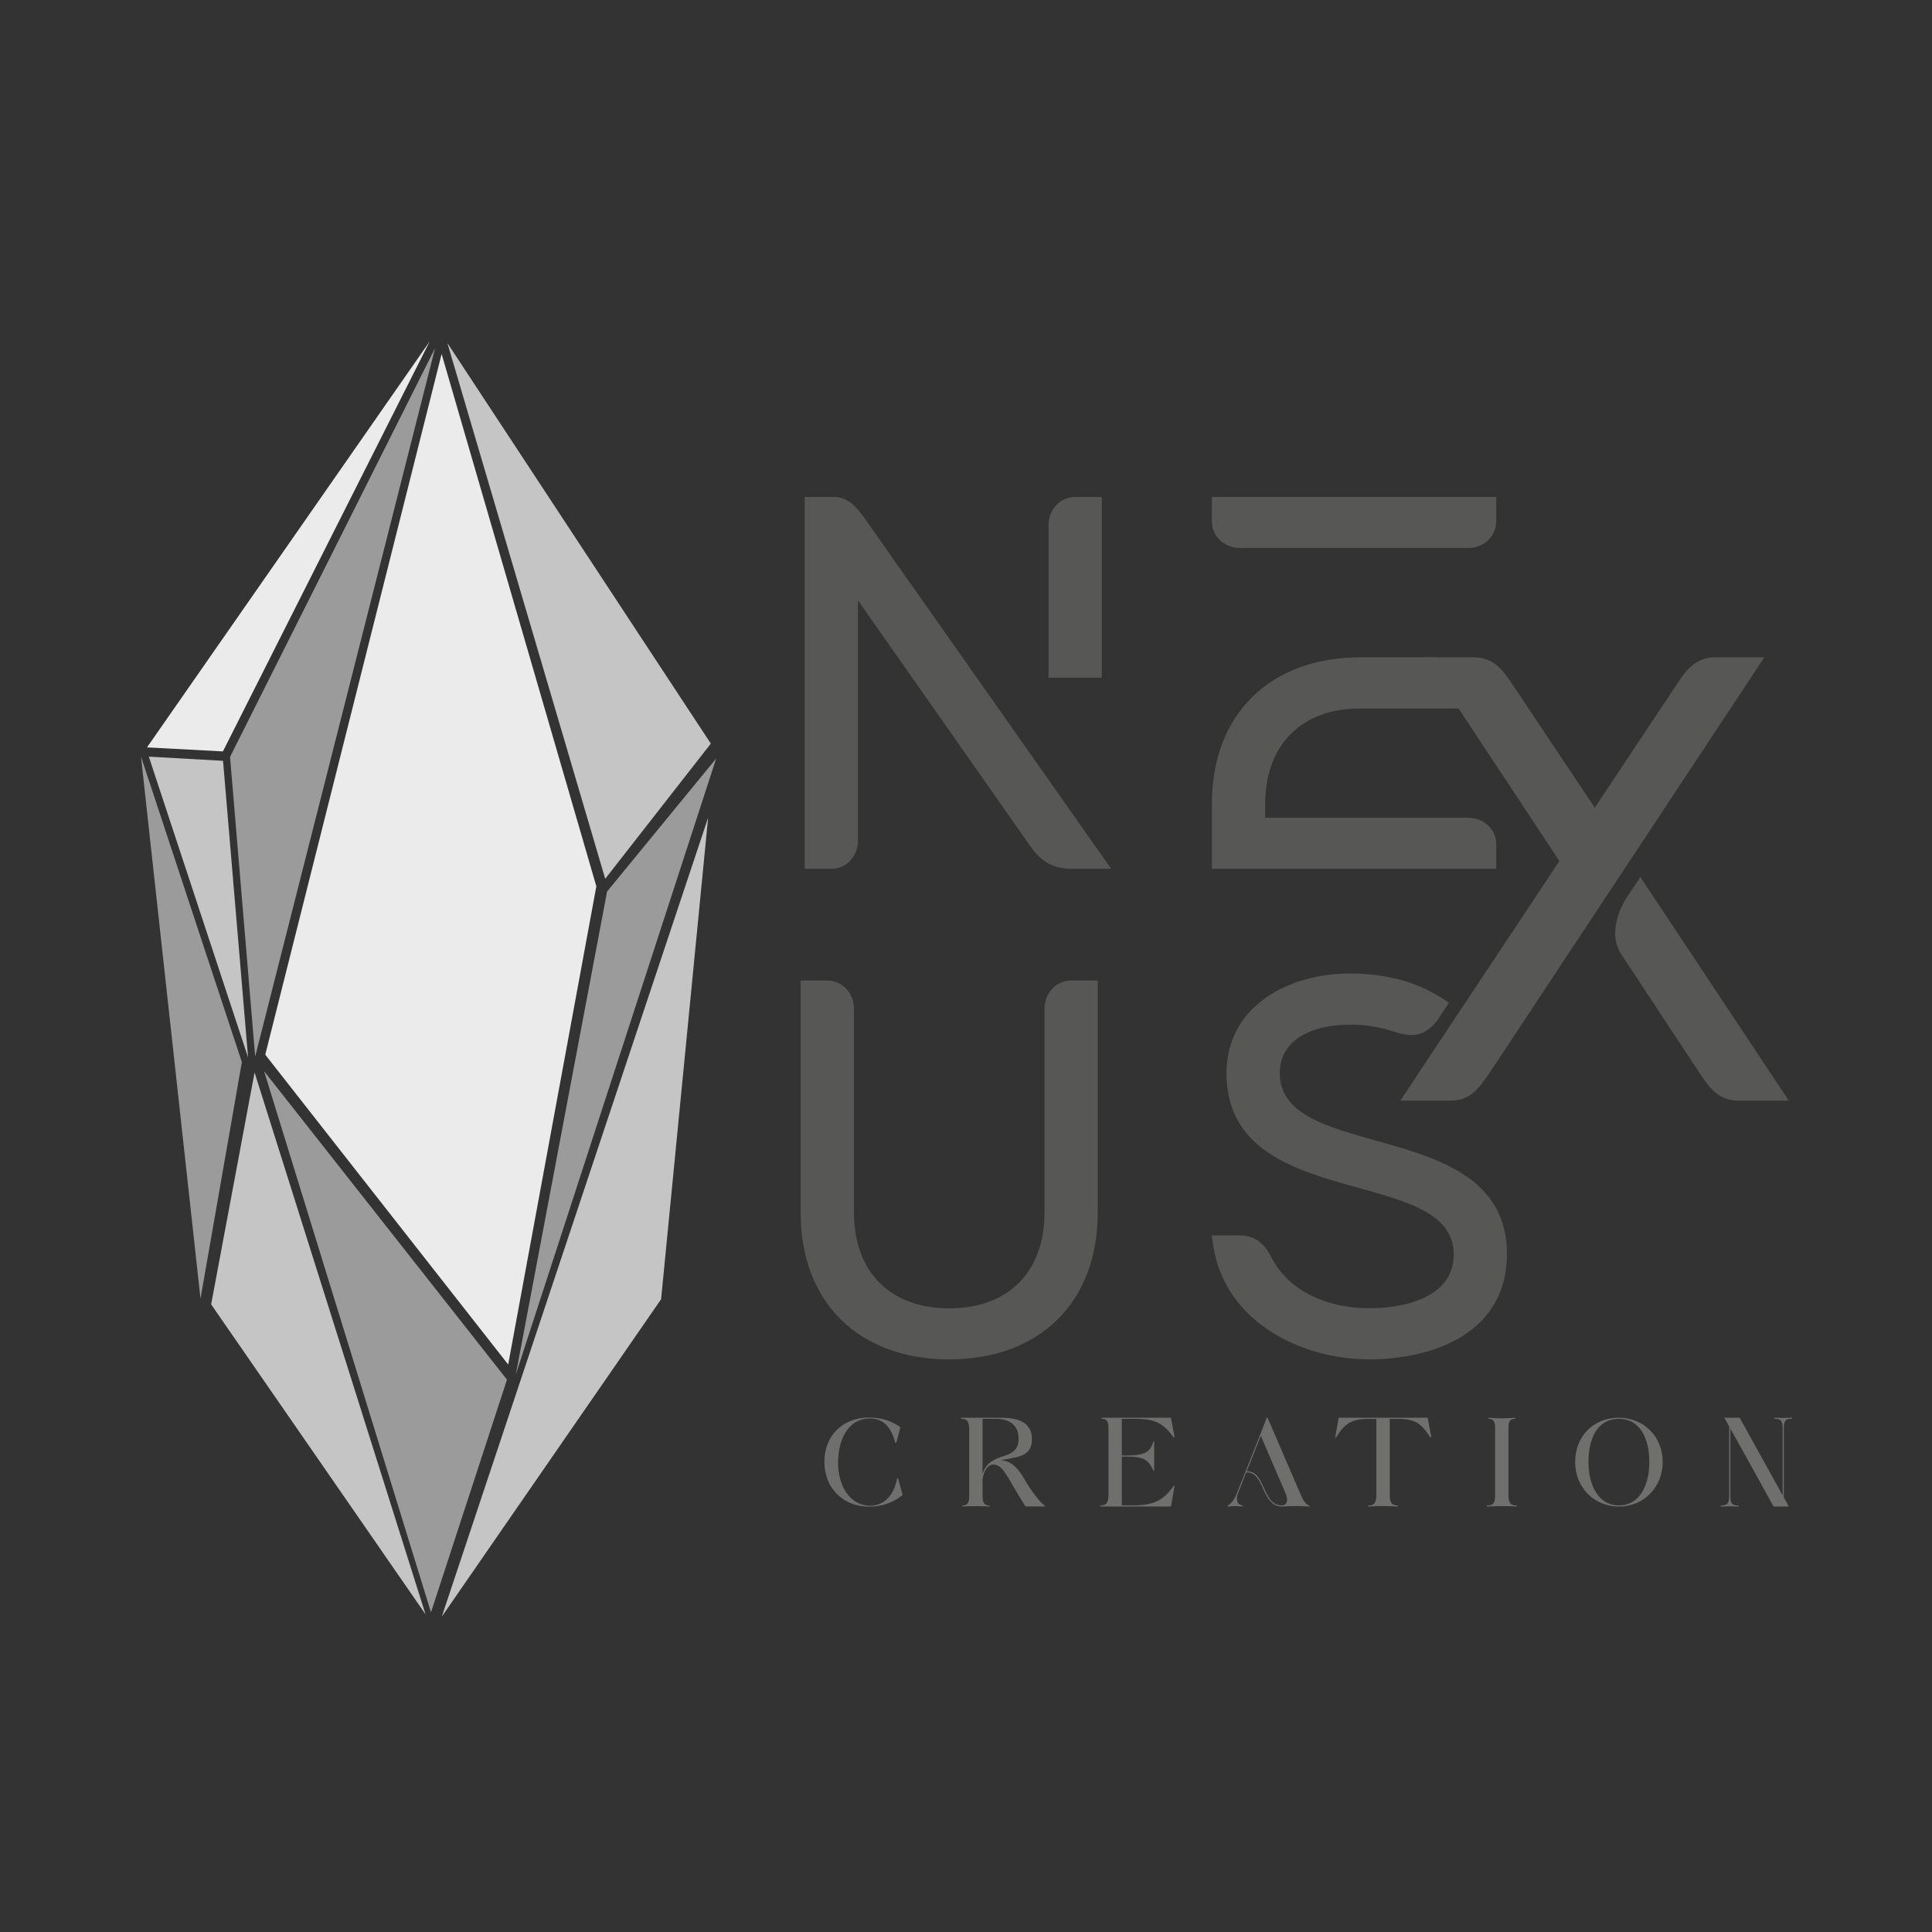 <svg xmlns="http://www.w3.org/2000/svg" id="Camada_1" viewBox="0 0 1080 1080"><rect x="0" y="0" width="1080" height="1080" fill="#333333" stroke="none"/><defs><style>      .st0 {        fill: #9c9b9b;      }      .st0, .st1, .st2, .st3 {        fill-rule: evenodd;      }      .st4 {        fill: #6f6f6e;      }      .st1 {        fill: #c5c5c5;      }      .st2 {        fill: #ebebeb;      }      .st3 {        fill: #575756;      }    </style></defs><polygon class="st1" points="246.96 903.72 395.85 457.07 369.56 726.27 246.96 903.72"></polygon><polygon class="st1" points="338.32 491.25 397.35 415.68 250.1 191.78 338.32 491.25"></polygon><polygon class="st2" points="284.08 762.78 333.36 495.46 246.87 197.86 148.28 589.57 284.08 762.78"></polygon><polygon class="st0" points="288.34 768.37 339.36 498.38 400.36 423.98 288.34 768.37"></polygon><polygon class="st0" points="283.4 771.23 147.63 598.79 240.93 901.3 283.4 771.23"></polygon><polygon class="st1" points="118.03 729.16 142.31 599.5 237.87 902.43 118.03 729.16"></polygon><polygon class="st0" points="112.08 725.94 135.2 593.74 78.8 422.86 112.08 725.94"></polygon><polygon class="st1" points="124.68 425.3 138.69 591.16 83.19 422.97 124.68 425.3"></polygon><polygon class="st0" points="128.6 423.12 142.65 590.62 243.23 194.57 128.6 423.12"></polygon><polygon class="st2" points="124.61 420.04 82.18 417.79 240.18 190.89 124.61 420.04"></polygon><path class="st3" d="M765.27,759.88c-38.63,0-80.24-21.45-86.91-62.73l-1.06-6.58h15.74c8.22,0,13.87,4.67,17.39,11.76,10.15,20.41,33.18,28.99,54.84,28.99,19.38,0,47.37-5.74,47.37-30.16,0-50.28-127.01-22.72-127.01-101.19,0-38.01,35.27-55.78,69.07-55.78,6.84,0,13.66.58,20.33,1.81,14.21,2.63,24,7.13,34.97,14.52l-6.53,9.85c-10.21,13.36-20.79,6.94-29.18,4.86-6.34-1.71-12.98-2.47-19.59-2.47-17.48,0-39.28,6.17-39.28,27.21,0,50.6,126.97,23.39,126.97,101.19,0,43.21-39.97,58.73-77.11,58.73"></path><path class="st3" d="M462.33,548.12c8.77,0,15.03,7.2,15.03,15.74v113.96c0,33.05,20.14,53.55,53.27,53.55s53.27-20.52,53.27-53.55v-113.96c0-8.53,6.26-15.74,14.99-15.74h14.75v129.7c0,50.54-32.74,82.07-83.01,82.07s-83.06-31.5-83.06-82.07v-129.7h14.75Z"></path><path class="st3" d="M707.23,457.12h113.43c8.55,0,15.74,6.24,15.74,14.99v13.54h-158.96v-36.13c0-50.57,32.76-82.07,83.05-82.07h40.52c8.56,0,15.74,6.24,15.74,15.03v13.54h-56.25c-33.12,0-53.26,20.45-53.26,53.5v7.61Z"></path><path class="st3" d="M677.44,291.34v-13.53h158.96v13.53c0,8.75-7.19,14.99-15.74,14.99h-127.48c-8.55,0-15.74-6.23-15.74-14.99"></path><path class="st3" d="M586.14,293.54c0-8.53,6.26-15.73,14.99-15.73h14.8v100.99h-29.79v-85.25Z"></path><path class="st3" d="M479.61,335.62v134.29c0,8.41-6.15,15.74-14.8,15.74h-14.99v-207.84h16.48c8.09,0,13.18,6.44,17.42,12.47l137.42,195.37h-22.45c-10.33,0-16.91-4.34-22.61-12.48l-96.48-137.55Z"></path><path class="st4" d="M460.84,817.14c0,15.23,11.03,25.09,24.8,25.09,7.29,0,13.36-2.04,18.96-6.53l-2.57-9.28-.58.12c-1.4,8.17-6.54,15.17-14.94,15.17-11.79,0-18.03-11.73-18.03-23.86,0-12.84,5.31-24.91,17.97-24.91,7.93,0,11.96,5.78,14,13.48l.58.12,2.33-8.75c-5.31-3.73-11.26-5.37-17.56-5.37-14.88,0-24.97,10.27-24.97,24.74"></path><path class="st4" d="M549.26,793.16h7.7c6.65,0,12.43,2.98,12.43,10.91v.64c-.06,2.1-.53,3.73-1.34,4.9-1.64,2.33-4.26,3.56-7.3,4.43-1.52.47-2.97,1.05-4.43,1.75-2.92,1.46-5.66,3.62-7.06,8.05v-30.69ZM537.18,792.52v.58c3.97,0,4.61,2.16,4.61,6.65v36.23c0,3.38-.41,5.6-3.85,5.6v.58c3.5-.18,5.54-.23,7.47-.23,2.16,0,4.14.06,7.7.23v-.58c-3.09,0-3.85-1.98-3.85-4.96v-9.8c.47-3.15,2.1-8.11,6.01-8.11,1.81,0,3.73.93,5.54,3.21,2.04,2.63,3.62,5.54,5.25,8.34,2.86,4.9,5.31,8.93,7.23,11.9.47-.06,1.22-.06,2.22-.06h3.15c2.16,0,4.38.06,5.31.06v-.58c-2.45-1.52-7.47-7.94-11.96-15.81-4.26-7.23-8.75-9.45-12.66-9.45,7.88-1.87,17.5-1.29,17.5-11.61,0-9.57-7.23-12.19-17.74-12.19h-21.94Z"></path><path class="st4" d="M654.6,842.17l1.98-11.61-.41-.12c-5.95,8.75-12.08,11.08-22.76,11.08h-6.3v-27.3h2.39c10.56,0,12.54,2.22,15.34,7.99h.35v-16.57h-.35c-1.87,6.07-4.78,7.99-15.34,7.99h-2.39v-20.48h7.7c11.03,0,15.52,2.45,21.3,10.44l.47-.18-1.98-10.73v-.17h-38.8v.58c3.44,0,3.85,2.22,3.85,5.6v36.23c0,4.49-.64,6.65-4.61,6.65v.58h39.56Z"></path><path class="st4" d="M699.32,816.44c2.39-5.95,4.55-11.61,5.48-13.83,2.8,6.53,2.98,7,13.77,32.03,0,.06.12.29.17.41.64,1.63.76,2.74.76,3.38,0,.99-.35,3.09-2.92,3.09-5.72,0-7.99-5.31-10.03-9.8-1.46-3.27-2.98-6.54-5.55-8.23-1.17-.7-2.45-1.05-3.85-1.05h-.23c.76-1.98,1.58-3.97,2.39-6.01M686.13,842.17c1.87-.18,3.15-.23,4.61-.23,1.11,0,2.28.06,3.97.23v-.47c-1.69-.53-2.62-1.17-2.92-2.04-.23-.87-.35-1.57-.35-2.1,0-.76.12-1.58.47-2.45.76-2.04,2.68-6.71,4.72-12.02h.58c4.38,0,6.77,4.08,8.87,9.16.7,1.69,1.52,3.27,2.45,4.73,1.81,2.92,4.14,5.19,8.05,5.19,3.27-.23,5.6-.29,7.88-.29s4.49.06,7.53.29v-.47c-1.58-.53-2.98-1.81-4.79-5.95l-18.61-43.23h-.47q0,.06-.06.12c-.47,1.34-4.67,12.14-8.87,22.52-2.39,6.13-5.13,13.01-8.17,20.54-1.22,2.8-2.62,4.78-4.9,6.01v.47Z"></path><path class="st4" d="M746.37,803.43s.35.18.46.18c4.84-7.7,8.4-10.44,18.15-10.44h4.43v41.78c0,4.49-.64,6.65-4.61,6.65v.58c3.91-.23,5.6-.29,7-.29h1.4c2.28,0,4.49.12,8.29.29v-.58c-3.79,0-4.55-1.93-4.61-6.07v-42.36h4.61c9.86,0,13.13,2.74,18.14,10.44.18,0,.35-.12.47-.18l-1.98-10.73v-.17h-49.77c0,.17-.41,2.04-1.98,10.91"></path><path class="st4" d="M839.92,841.94c2.51,0,5.25.06,7.99.23v-.58c-3.85,0-4.67-1.93-4.67-6.07v-36.99c0-3.33.41-5.43,3.85-5.43v-.58c-3.56.23-5.66.35-7.82.35-2.04,0-4.03-.12-7.35-.35v.58c3.44,0,3.85,2.22,3.85,5.6v36.81c0,4.26-.47,6.07-4.61,6.07v.58c.76-.06,1.57-.06,2.51-.12,1.57-.06,3.73-.12,6.24-.12"></path><path class="st4" d="M887.97,817.26c0-12.54,4.61-24.1,16.98-24.1s17.04,11.84,17.04,24.15-5.02,24.21-16.98,24.21-17.04-11.96-17.04-24.27M880.5,817.2c0,14.06,10.33,24.97,24.51,24.97s24.45-11.14,24.45-24.97-10.33-24.68-24.56-24.68-24.39,10.44-24.39,24.68Z"></path><path class="st4" d="M962.04,841.59v.58c4.67-.18,5.78-.18,9.86,0v-.58c-4.14,0-4.61-1.4-4.61-5.89v-37.11c6.77,12.14,21.36,38.45,24.15,43.58h8.52c-.23-.41-.47-.88-.76-1.4-.46-.88-1.17-2.1-2.04-3.68v-37.87c0-4.72.47-6.13,4.61-6.13v-.58c-4.08.17-5.19.17-9.86,0v.58c4.14,0,4.61,1.81,4.61,6.07v36.76c-2.33-4.14-5.54-9.98-8.87-16.04l-5.02-9.04c-4.9-8.81-9.22-16.57-10.15-18.32h-8.58c.23.41.47.81.76,1.34.46.88,1.11,2.04,1.98,3.62v38.04c0,4.26-.47,6.07-4.61,6.07"></path><path class="st3" d="M906.37,533.57c-6.7-9.76-2.63-23.72,3.5-32.65l7.1-10.64,82.97,124.97h-28.04c-10.69,0-15.89-6.48-21.29-14.65l-44.25-67.02ZM871.7,481.32l-75.24-113.88h27.39c10.7,0,15.84,6.5,21.27,14.63l46.38,69.47,46.12-69.46c5.41-8.15,10.59-14.64,21.28-14.64h27.39l-154.25,233.28c-5.6,8.01-10.44,14.53-21.2,14.53h-28.03l88.89-133.93Z"></path></svg>